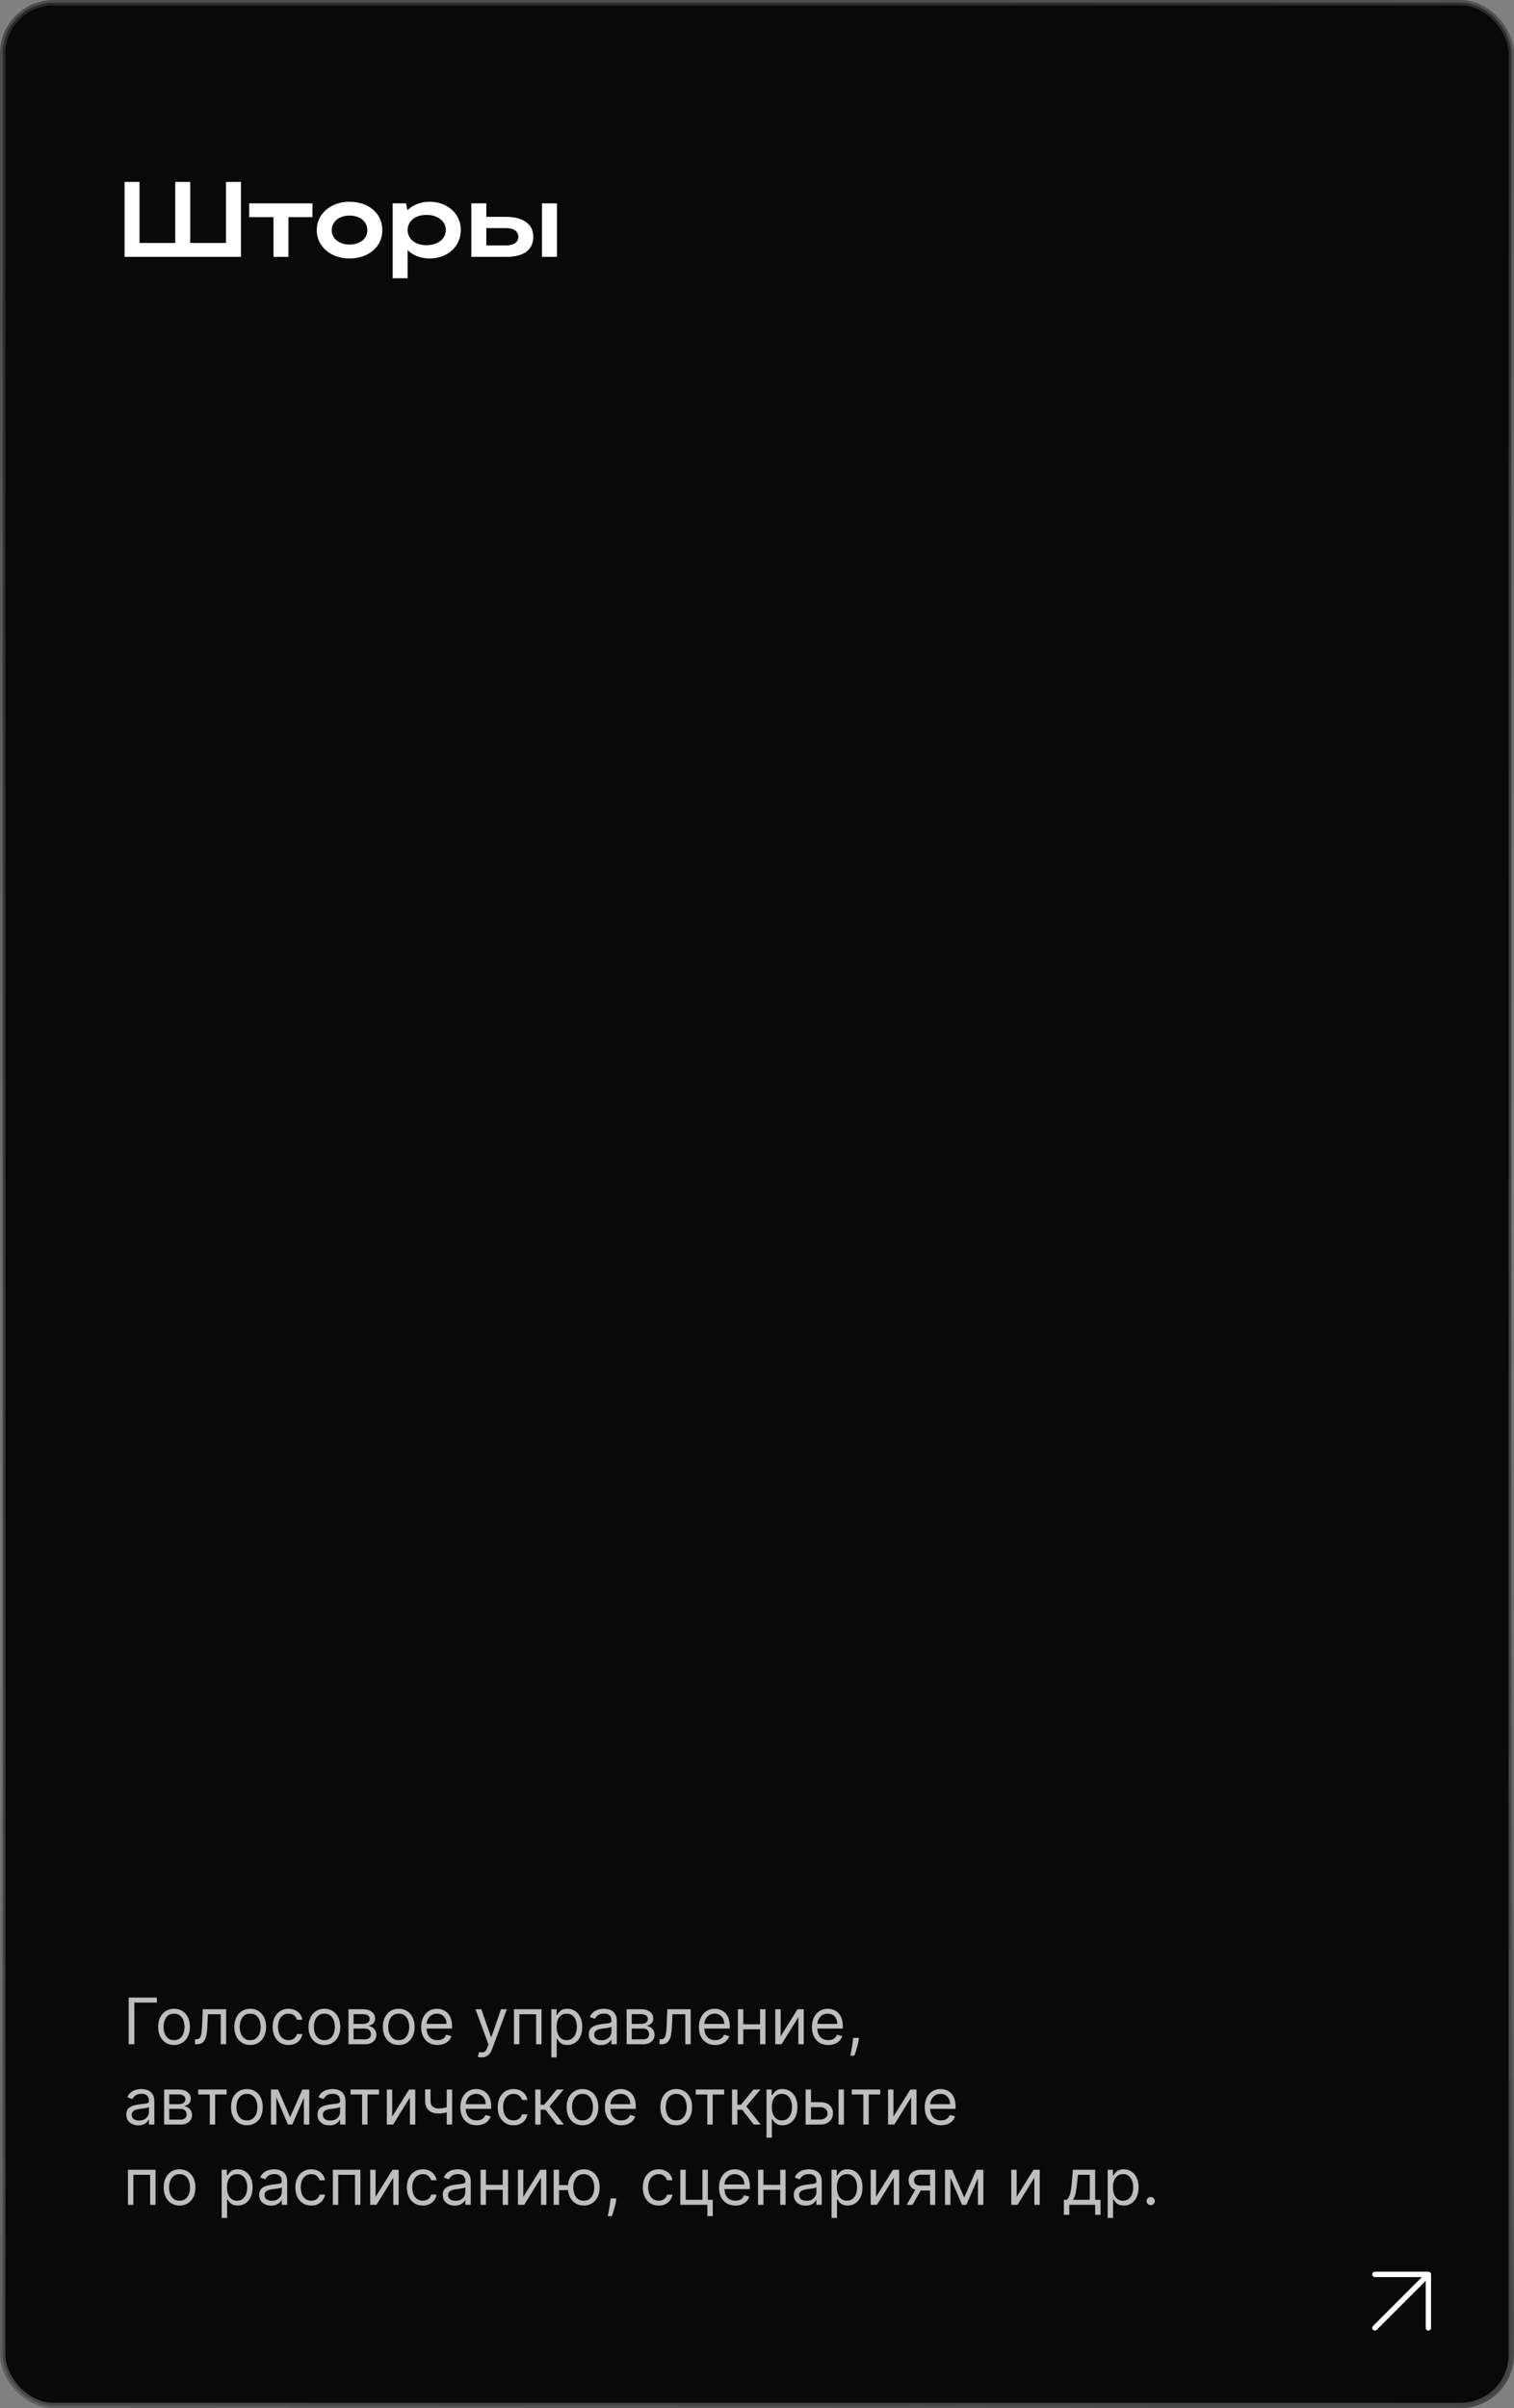 <?xml version="1.0" encoding="UTF-8"?> <svg xmlns="http://www.w3.org/2000/svg" width="283" height="450" viewBox="0 0 283 450" fill="none"><rect x="0" y="0" width="283" height="450" fill="#808080" stroke="none"/><rect x="0.5" y="0.5" width="282" height="449" rx="9.5" fill="#090909" stroke="url(#paint0_linear_90_950)"></rect><path d="M23.28 48V34H26.08V45.4H32.76V34H35.56V45.4H42.24V34H45.04V48H23.28ZM51.12 48V40.58H46.58V38H58.4V40.58H53.92V48H51.12ZM59.203 43.02C59.203 39.96 61.803 37.7 65.323 37.7C68.883 37.7 71.463 39.84 71.463 43.02C71.463 46.14 68.883 48.3 65.323 48.3C61.823 48.3 59.203 46.04 59.203 43.02ZM62.003 43.02C62.003 44.58 63.423 45.7 65.323 45.7C67.323 45.7 68.663 44.58 68.663 43.02C68.663 41.42 67.323 40.28 65.323 40.28C63.403 40.28 62.003 41.42 62.003 43.02ZM73.397 38H75.897L76.157 39.28C77.177 38.28 78.637 37.7 80.317 37.7C83.637 37.7 86.137 39.96 86.137 42.98C86.137 46.04 83.657 48.3 80.317 48.3C78.657 48.3 77.217 47.74 76.197 46.74V52H73.397V38ZM83.337 42.98C83.337 41.34 81.817 40.16 79.717 40.16C77.617 40.16 76.197 41.32 76.197 42.98C76.197 44.66 77.617 45.82 79.717 45.82C81.857 45.82 83.337 44.62 83.337 42.98ZM88.104 38H90.904V40.52H94.604C97.784 40.52 99.684 41.9 99.684 44.24C99.684 46.7 97.924 48 94.604 48H88.104V38ZM101.304 38H104.104V48H101.304V38ZM96.884 44.24C96.884 43.26 96.024 42.62 94.604 42.62H90.904V45.86H94.604C96.044 45.86 96.884 45.26 96.884 44.24Z" fill="white"></path><path d="M257 435L267 425M267 425V435M267 425H257" stroke="white" stroke-linecap="round" stroke-linejoin="round"></path><path d="M29.324 373.273V374.21H25.114V382H24.057V373.273H29.324ZM32.533 382.136C31.942 382.136 31.423 381.996 30.977 381.714C30.534 381.433 30.188 381.04 29.938 380.534C29.69 380.028 29.567 379.437 29.567 378.761C29.567 378.08 29.69 377.484 29.938 376.976C30.188 376.467 30.534 376.072 30.977 375.791C31.423 375.51 31.942 375.369 32.533 375.369C33.124 375.369 33.641 375.51 34.084 375.791C34.53 376.072 34.876 376.467 35.124 376.976C35.374 377.484 35.499 378.08 35.499 378.761C35.499 379.437 35.374 380.028 35.124 380.534C34.876 381.04 34.53 381.433 34.084 381.714C33.641 381.996 33.124 382.136 32.533 382.136ZM32.533 381.233C32.981 381.233 33.351 381.118 33.641 380.888C33.93 380.658 34.145 380.355 34.284 379.98C34.423 379.605 34.493 379.199 34.493 378.761C34.493 378.324 34.423 377.916 34.284 377.538C34.145 377.161 33.93 376.855 33.641 376.622C33.351 376.389 32.981 376.273 32.533 376.273C32.084 376.273 31.715 376.389 31.425 376.622C31.135 376.855 30.921 377.161 30.781 377.538C30.642 377.916 30.572 378.324 30.572 378.761C30.572 379.199 30.642 379.605 30.781 379.98C30.921 380.355 31.135 380.658 31.425 380.888C31.715 381.118 32.084 381.233 32.533 381.233ZM36.454 382V381.062H36.693C36.889 381.062 37.052 381.024 37.183 380.947C37.314 380.868 37.419 380.73 37.498 380.534C37.581 380.335 37.643 380.06 37.686 379.707C37.731 379.352 37.764 378.901 37.784 378.352L37.903 375.455H42.267V382H41.261V376.392H38.858L38.755 378.727C38.733 379.264 38.684 379.737 38.61 380.146C38.539 380.553 38.43 380.893 38.282 381.169C38.137 381.445 37.944 381.652 37.703 381.791C37.461 381.93 37.159 382 36.795 382H36.454ZM46.771 382.136C46.18 382.136 45.662 381.996 45.216 381.714C44.772 381.433 44.426 381.04 44.176 380.534C43.929 380.028 43.805 379.437 43.805 378.761C43.805 378.08 43.929 377.484 44.176 376.976C44.426 376.467 44.772 376.072 45.216 375.791C45.662 375.51 46.18 375.369 46.771 375.369C47.362 375.369 47.879 375.51 48.322 375.791C48.768 376.072 49.115 376.467 49.362 376.976C49.612 377.484 49.737 378.08 49.737 378.761C49.737 379.437 49.612 380.028 49.362 380.534C49.115 381.04 48.768 381.433 48.322 381.714C47.879 381.996 47.362 382.136 46.771 382.136ZM46.771 381.233C47.22 381.233 47.589 381.118 47.879 380.888C48.169 380.658 48.383 380.355 48.522 379.98C48.662 379.605 48.731 379.199 48.731 378.761C48.731 378.324 48.662 377.916 48.522 377.538C48.383 377.161 48.169 376.855 47.879 376.622C47.589 376.389 47.22 376.273 46.771 376.273C46.322 376.273 45.953 376.389 45.663 376.622C45.373 376.855 45.159 377.161 45.02 377.538C44.88 377.916 44.811 378.324 44.811 378.761C44.811 379.199 44.88 379.605 45.02 379.98C45.159 380.355 45.373 380.658 45.663 380.888C45.953 381.118 46.322 381.233 46.771 381.233ZM53.931 382.136C53.318 382.136 52.789 381.991 52.346 381.702C51.903 381.412 51.562 381.013 51.323 380.504C51.084 379.996 50.965 379.415 50.965 378.761C50.965 378.097 51.087 377.51 51.332 377.001C51.579 376.49 51.923 376.091 52.363 375.804C52.806 375.514 53.323 375.369 53.914 375.369C54.374 375.369 54.789 375.455 55.158 375.625C55.528 375.795 55.83 376.034 56.066 376.341C56.302 376.648 56.448 377.006 56.505 377.415H55.499C55.423 377.116 55.252 376.852 54.988 376.622C54.727 376.389 54.374 376.273 53.931 376.273C53.539 376.273 53.195 376.375 52.9 376.58C52.607 376.781 52.379 377.067 52.214 377.436C52.052 377.803 51.971 378.233 51.971 378.727C51.971 379.233 52.05 379.673 52.209 380.048C52.371 380.423 52.599 380.714 52.891 380.922C53.187 381.129 53.533 381.233 53.931 381.233C54.193 381.233 54.43 381.188 54.643 381.097C54.856 381.006 55.036 380.875 55.184 380.705C55.332 380.534 55.437 380.33 55.499 380.091H56.505C56.448 380.477 56.307 380.825 56.083 381.135C55.861 381.442 55.568 381.686 55.201 381.868C54.837 382.047 54.414 382.136 53.931 382.136ZM60.634 382.136C60.043 382.136 59.525 381.996 59.079 381.714C58.636 381.433 58.289 381.04 58.039 380.534C57.792 380.028 57.668 379.437 57.668 378.761C57.668 378.08 57.792 377.484 58.039 376.976C58.289 376.467 58.636 376.072 59.079 375.791C59.525 375.51 60.043 375.369 60.634 375.369C61.225 375.369 61.742 375.51 62.185 375.791C62.631 376.072 62.978 376.467 63.225 376.976C63.475 377.484 63.6 378.08 63.6 378.761C63.6 379.437 63.475 380.028 63.225 380.534C62.978 381.04 62.631 381.433 62.185 381.714C61.742 381.996 61.225 382.136 60.634 382.136ZM60.634 381.233C61.083 381.233 61.452 381.118 61.742 380.888C62.032 380.658 62.246 380.355 62.386 379.98C62.525 379.605 62.594 379.199 62.594 378.761C62.594 378.324 62.525 377.916 62.386 377.538C62.246 377.161 62.032 376.855 61.742 376.622C61.452 376.389 61.083 376.273 60.634 376.273C60.185 376.273 59.816 376.389 59.526 376.622C59.236 376.855 59.022 377.161 58.883 377.538C58.744 377.916 58.674 378.324 58.674 378.761C58.674 379.199 58.744 379.605 58.883 379.98C59.022 380.355 59.236 380.658 59.526 380.888C59.816 381.118 60.185 381.233 60.634 381.233ZM65.135 382V375.455H67.811C68.516 375.455 69.076 375.614 69.49 375.932C69.905 376.25 70.113 376.67 70.113 377.193C70.113 377.591 69.995 377.899 69.759 378.118C69.523 378.334 69.221 378.48 68.851 378.557C69.093 378.591 69.327 378.676 69.554 378.812C69.784 378.949 69.975 379.136 70.125 379.375C70.276 379.611 70.351 379.901 70.351 380.244C70.351 380.58 70.266 380.879 70.096 381.143C69.925 381.408 69.681 381.616 69.363 381.77C69.044 381.923 68.664 382 68.221 382H65.135ZM66.09 381.08H68.221C68.567 381.08 68.838 380.997 69.034 380.832C69.231 380.668 69.329 380.443 69.329 380.159C69.329 379.821 69.231 379.555 69.034 379.362C68.838 379.166 68.567 379.068 68.221 379.068H66.09V381.08ZM66.09 378.199H67.811C68.081 378.199 68.313 378.162 68.506 378.088C68.699 378.011 68.847 377.903 68.949 377.764C69.054 377.622 69.107 377.455 69.107 377.261C69.107 376.986 68.992 376.77 68.762 376.614C68.532 376.455 68.215 376.375 67.811 376.375H66.09V378.199ZM74.533 382.136C73.942 382.136 73.423 381.996 72.977 381.714C72.534 381.433 72.188 381.04 71.938 380.534C71.69 380.028 71.567 379.437 71.567 378.761C71.567 378.08 71.69 377.484 71.938 376.976C72.188 376.467 72.534 376.072 72.977 375.791C73.423 375.51 73.942 375.369 74.533 375.369C75.124 375.369 75.641 375.51 76.084 375.791C76.53 376.072 76.876 376.467 77.124 376.976C77.374 377.484 77.499 378.08 77.499 378.761C77.499 379.437 77.374 380.028 77.124 380.534C76.876 381.04 76.53 381.433 76.084 381.714C75.641 381.996 75.124 382.136 74.533 382.136ZM74.533 381.233C74.981 381.233 75.351 381.118 75.641 380.888C75.93 380.658 76.145 380.355 76.284 379.98C76.423 379.605 76.493 379.199 76.493 378.761C76.493 378.324 76.423 377.916 76.284 377.538C76.145 377.161 75.93 376.855 75.641 376.622C75.351 376.389 74.981 376.273 74.533 376.273C74.084 376.273 73.715 376.389 73.425 376.622C73.135 376.855 72.921 377.161 72.781 377.538C72.642 377.916 72.572 378.324 72.572 378.761C72.572 379.199 72.642 379.605 72.781 379.98C72.921 380.355 73.135 380.658 73.425 380.888C73.715 381.118 74.084 381.233 74.533 381.233ZM81.778 382.136C81.147 382.136 80.603 381.997 80.146 381.719C79.691 381.438 79.341 381.045 79.093 380.543C78.849 380.037 78.727 379.449 78.727 378.778C78.727 378.108 78.849 377.517 79.093 377.006C79.341 376.491 79.684 376.091 80.125 375.804C80.568 375.514 81.085 375.369 81.676 375.369C82.017 375.369 82.353 375.426 82.686 375.54C83.018 375.653 83.321 375.838 83.593 376.094C83.866 376.347 84.084 376.682 84.245 377.099C84.407 377.517 84.488 378.031 84.488 378.642V379.068H79.443V378.199H83.466C83.466 377.83 83.392 377.5 83.244 377.21C83.099 376.92 82.892 376.692 82.622 376.524C82.355 376.357 82.039 376.273 81.676 376.273C81.275 376.273 80.929 376.372 80.636 376.571C80.346 376.767 80.123 377.023 79.967 377.338C79.811 377.653 79.733 377.991 79.733 378.352V378.932C79.733 379.426 79.818 379.845 79.988 380.189C80.162 380.53 80.402 380.79 80.709 380.969C81.015 381.145 81.372 381.233 81.778 381.233C82.042 381.233 82.281 381.196 82.494 381.122C82.71 381.045 82.896 380.932 83.052 380.781C83.209 380.628 83.329 380.437 83.414 380.21L84.386 380.483C84.284 380.812 84.112 381.102 83.87 381.352C83.629 381.599 83.331 381.793 82.975 381.932C82.62 382.068 82.221 382.136 81.778 382.136ZM90.041 384.455C89.87 384.455 89.718 384.44 89.585 384.412C89.451 384.386 89.359 384.361 89.308 384.335L89.564 383.449C89.808 383.511 90.024 383.534 90.211 383.517C90.399 383.5 90.565 383.416 90.71 383.266C90.858 383.118 90.993 382.878 91.115 382.545L91.302 382.034L88.882 375.455H89.973L91.779 380.67H91.848L93.654 375.455H94.745L91.967 382.955C91.842 383.293 91.687 383.572 91.502 383.794C91.318 384.018 91.103 384.185 90.859 384.293C90.618 384.401 90.345 384.455 90.041 384.455ZM96.073 382V375.455H101.221V382H100.215V376.392H97.079V382H96.073ZM103.057 384.455V375.455H104.029V376.494H104.148C104.222 376.381 104.324 376.236 104.455 376.06C104.588 375.881 104.779 375.722 105.026 375.582C105.276 375.44 105.614 375.369 106.04 375.369C106.591 375.369 107.077 375.507 107.498 375.783C107.918 376.058 108.246 376.449 108.482 376.955C108.718 377.46 108.836 378.057 108.836 378.744C108.836 379.438 108.718 380.038 108.482 380.547C108.246 381.053 107.919 381.445 107.502 381.723C107.084 381.999 106.603 382.136 106.057 382.136C105.637 382.136 105.3 382.067 105.047 381.928C104.794 381.786 104.6 381.625 104.463 381.446C104.327 381.264 104.222 381.114 104.148 380.994H104.063V384.455H103.057ZM104.046 378.727C104.046 379.222 104.118 379.658 104.263 380.036C104.408 380.411 104.62 380.705 104.898 380.918C105.176 381.128 105.517 381.233 105.921 381.233C106.341 381.233 106.692 381.122 106.973 380.901C107.257 380.676 107.471 380.375 107.613 379.997C107.757 379.616 107.83 379.193 107.83 378.727C107.83 378.267 107.759 377.852 107.617 377.483C107.478 377.111 107.266 376.817 106.982 376.601C106.701 376.382 106.347 376.273 105.921 376.273C105.512 376.273 105.168 376.376 104.89 376.584C104.611 376.788 104.401 377.075 104.259 377.445C104.117 377.811 104.046 378.239 104.046 378.727ZM112.296 382.153C111.881 382.153 111.505 382.075 111.167 381.919C110.828 381.76 110.56 381.531 110.361 381.233C110.162 380.932 110.063 380.568 110.063 380.142C110.063 379.767 110.137 379.463 110.284 379.23C110.432 378.994 110.63 378.81 110.877 378.676C111.124 378.543 111.397 378.443 111.695 378.378C111.996 378.31 112.299 378.256 112.603 378.216C113 378.165 113.323 378.126 113.57 378.101C113.82 378.072 114.002 378.026 114.115 377.96C114.232 377.895 114.29 377.781 114.29 377.619V377.585C114.29 377.165 114.175 376.838 113.945 376.605C113.718 376.372 113.373 376.256 112.909 376.256C112.429 376.256 112.053 376.361 111.78 376.571C111.507 376.781 111.316 377.006 111.205 377.244L110.25 376.903C110.421 376.506 110.648 376.196 110.932 375.974C111.219 375.75 111.532 375.594 111.87 375.506C112.211 375.415 112.546 375.369 112.875 375.369C113.086 375.369 113.327 375.395 113.6 375.446C113.875 375.494 114.141 375.595 114.397 375.749C114.655 375.902 114.87 376.134 115.04 376.443C115.211 376.753 115.296 377.168 115.296 377.688V382H114.29V381.114H114.239C114.171 381.256 114.057 381.408 113.898 381.57C113.739 381.732 113.527 381.869 113.263 381.983C112.999 382.097 112.676 382.153 112.296 382.153ZM112.449 381.25C112.847 381.25 113.182 381.172 113.455 381.016C113.73 380.859 113.938 380.658 114.077 380.411C114.219 380.163 114.29 379.903 114.29 379.631V378.71C114.248 378.761 114.154 378.808 114.009 378.851C113.867 378.891 113.702 378.926 113.515 378.957C113.33 378.986 113.15 379.011 112.973 379.034C112.8 379.054 112.659 379.071 112.551 379.085C112.29 379.119 112.046 379.175 111.819 379.251C111.594 379.325 111.412 379.437 111.273 379.588C111.137 379.736 111.069 379.937 111.069 380.193C111.069 380.543 111.198 380.807 111.456 380.986C111.718 381.162 112.049 381.25 112.449 381.25ZM117.131 382V375.455H119.808C120.512 375.455 121.072 375.614 121.487 375.932C121.901 376.25 122.109 376.67 122.109 377.193C122.109 377.591 121.991 377.899 121.755 378.118C121.519 378.334 121.217 378.48 120.847 378.557C121.089 378.591 121.323 378.676 121.55 378.812C121.781 378.949 121.971 379.136 122.121 379.375C122.272 379.611 122.347 379.901 122.347 380.244C122.347 380.58 122.262 380.879 122.092 381.143C121.921 381.408 121.677 381.616 121.359 381.77C121.04 381.923 120.66 382 120.217 382H117.131ZM118.086 381.08H120.217C120.563 381.08 120.835 380.997 121.031 380.832C121.227 380.668 121.325 380.443 121.325 380.159C121.325 379.821 121.227 379.555 121.031 379.362C120.835 379.166 120.563 379.068 120.217 379.068H118.086V381.08ZM118.086 378.199H119.808C120.077 378.199 120.309 378.162 120.502 378.088C120.695 378.011 120.843 377.903 120.945 377.764C121.05 377.622 121.103 377.455 121.103 377.261C121.103 376.986 120.988 376.77 120.758 376.614C120.528 376.455 120.211 376.375 119.808 376.375H118.086V378.199ZM123.29 382V381.062H123.529C123.725 381.062 123.888 381.024 124.019 380.947C124.15 380.868 124.255 380.73 124.334 380.534C124.417 380.335 124.479 380.06 124.522 379.707C124.567 379.352 124.6 378.901 124.62 378.352L124.739 375.455H129.103V382H128.097V376.392H125.694L125.591 378.727C125.569 379.264 125.52 379.737 125.446 380.146C125.375 380.553 125.266 380.893 125.118 381.169C124.973 381.445 124.78 381.652 124.539 381.791C124.297 381.93 123.995 382 123.631 382H123.29ZM133.692 382.136C133.061 382.136 132.517 381.997 132.06 381.719C131.605 381.438 131.255 381.045 131.007 380.543C130.763 380.037 130.641 379.449 130.641 378.778C130.641 378.108 130.763 377.517 131.007 377.006C131.255 376.491 131.598 376.091 132.039 375.804C132.482 375.514 132.999 375.369 133.59 375.369C133.931 375.369 134.267 375.426 134.6 375.54C134.932 375.653 135.235 375.838 135.507 376.094C135.78 376.347 135.998 376.682 136.159 377.099C136.321 377.517 136.402 378.031 136.402 378.642V379.068H131.357V378.199H135.38C135.38 377.83 135.306 377.5 135.158 377.21C135.013 376.92 134.806 376.692 134.536 376.524C134.269 376.357 133.953 376.273 133.59 376.273C133.189 376.273 132.843 376.372 132.55 376.571C132.26 376.767 132.037 377.023 131.881 377.338C131.725 377.653 131.647 377.991 131.647 378.352V378.932C131.647 379.426 131.732 379.845 131.902 380.189C132.076 380.53 132.316 380.79 132.623 380.969C132.929 381.145 133.286 381.233 133.692 381.233C133.956 381.233 134.195 381.196 134.408 381.122C134.624 381.045 134.81 380.932 134.966 380.781C135.123 380.628 135.243 380.437 135.328 380.21L136.3 380.483C136.198 380.812 136.026 381.102 135.784 381.352C135.543 381.599 135.245 381.793 134.89 381.932C134.534 382.068 134.135 382.136 133.692 382.136ZM142.313 378.267V379.205H138.699V378.267H142.313ZM138.938 375.455V382H137.932V375.455H138.938ZM143.08 375.455V382H142.074V375.455H143.08ZM145.922 380.517L149.076 375.455H150.235V382H149.229V376.938L146.093 382H144.917V375.455H145.922V380.517ZM154.821 382.136C154.19 382.136 153.646 381.997 153.189 381.719C152.734 381.438 152.384 381.045 152.136 380.543C151.892 380.037 151.77 379.449 151.77 378.778C151.77 378.108 151.892 377.517 152.136 377.006C152.384 376.491 152.727 376.091 153.168 375.804C153.611 375.514 154.128 375.369 154.719 375.369C155.06 375.369 155.396 375.426 155.729 375.54C156.061 375.653 156.364 375.838 156.636 376.094C156.909 376.347 157.126 376.682 157.288 377.099C157.45 377.517 157.531 378.031 157.531 378.642V379.068H152.486V378.199H156.509C156.509 377.83 156.435 377.5 156.287 377.21C156.142 376.92 155.935 376.692 155.665 376.524C155.398 376.357 155.082 376.273 154.719 376.273C154.318 376.273 153.972 376.372 153.679 376.571C153.389 376.767 153.166 377.023 153.01 377.338C152.854 377.653 152.776 377.991 152.776 378.352V378.932C152.776 379.426 152.861 379.845 153.031 380.189C153.205 380.53 153.445 380.79 153.751 380.969C154.058 381.145 154.415 381.233 154.821 381.233C155.085 381.233 155.324 381.196 155.537 381.122C155.753 381.045 155.939 380.932 156.095 380.781C156.251 380.628 156.372 380.437 156.457 380.21L157.429 380.483C157.327 380.812 157.155 381.102 156.913 381.352C156.672 381.599 156.374 381.793 156.018 381.932C155.663 382.068 155.264 382.136 154.821 382.136ZM160.561 380.807L160.493 381.267C160.445 381.591 160.371 381.938 160.271 382.307C160.175 382.676 160.074 383.024 159.969 383.351C159.864 383.678 159.777 383.938 159.709 384.131H158.942C158.979 383.949 159.027 383.709 159.087 383.411C159.146 383.112 159.206 382.778 159.266 382.409C159.328 382.043 159.379 381.668 159.419 381.284L159.47 380.807H160.561ZM25.847 397.153C25.432 397.153 25.055 397.075 24.717 396.919C24.379 396.76 24.111 396.531 23.912 396.233C23.713 395.932 23.614 395.568 23.614 395.142C23.614 394.767 23.688 394.463 23.835 394.23C23.983 393.994 24.18 393.81 24.428 393.676C24.675 393.543 24.947 393.443 25.246 393.378C25.547 393.31 25.849 393.256 26.153 393.216C26.551 393.165 26.874 393.126 27.121 393.101C27.371 393.072 27.553 393.026 27.666 392.96C27.783 392.895 27.841 392.781 27.841 392.619V392.585C27.841 392.165 27.726 391.838 27.496 391.605C27.268 391.372 26.923 391.256 26.46 391.256C25.98 391.256 25.604 391.361 25.331 391.571C25.058 391.781 24.866 392.006 24.756 392.244L23.801 391.903C23.972 391.506 24.199 391.196 24.483 390.974C24.77 390.75 25.082 390.594 25.421 390.506C25.761 390.415 26.097 390.369 26.426 390.369C26.636 390.369 26.878 390.395 27.151 390.446C27.426 390.494 27.692 390.595 27.947 390.749C28.206 390.902 28.421 391.134 28.591 391.443C28.761 391.753 28.847 392.168 28.847 392.688V397H27.841V396.114H27.79C27.722 396.256 27.608 396.408 27.449 396.57C27.29 396.732 27.078 396.869 26.814 396.983C26.55 397.097 26.227 397.153 25.847 397.153ZM26 396.25C26.398 396.25 26.733 396.172 27.006 396.016C27.281 395.859 27.489 395.658 27.628 395.411C27.77 395.163 27.841 394.903 27.841 394.631V393.71C27.798 393.761 27.704 393.808 27.56 393.851C27.418 393.891 27.253 393.926 27.065 393.957C26.881 393.986 26.7 394.011 26.524 394.034C26.351 394.054 26.21 394.071 26.102 394.085C25.841 394.119 25.597 394.175 25.369 394.251C25.145 394.325 24.963 394.437 24.824 394.588C24.688 394.736 24.619 394.937 24.619 395.193C24.619 395.543 24.749 395.807 25.007 395.986C25.268 396.162 25.599 396.25 26 396.25ZM30.682 397V390.455H33.358C34.063 390.455 34.623 390.614 35.037 390.932C35.452 391.25 35.659 391.67 35.659 392.193C35.659 392.591 35.541 392.899 35.306 393.118C35.07 393.334 34.767 393.48 34.398 393.557C34.64 393.591 34.874 393.676 35.101 393.812C35.331 393.949 35.522 394.136 35.672 394.375C35.823 394.611 35.898 394.901 35.898 395.244C35.898 395.58 35.813 395.879 35.642 396.143C35.472 396.408 35.228 396.616 34.909 396.77C34.591 396.923 34.211 397 33.767 397H30.682ZM31.637 396.08H33.767C34.114 396.08 34.385 395.997 34.581 395.832C34.777 395.668 34.875 395.443 34.875 395.159C34.875 394.821 34.777 394.555 34.581 394.362C34.385 394.166 34.114 394.068 33.767 394.068H31.637V396.08ZM31.637 393.199H33.358C33.628 393.199 33.86 393.162 34.053 393.088C34.246 393.011 34.394 392.903 34.496 392.764C34.601 392.622 34.654 392.455 34.654 392.261C34.654 391.986 34.539 391.77 34.309 391.614C34.078 391.455 33.762 391.375 33.358 391.375H31.637V393.199ZM37.045 391.392V390.455H42.364V391.392H40.216V397H39.21V391.392H37.045ZM46.15 397.136C45.559 397.136 45.041 396.996 44.594 396.714C44.151 396.433 43.805 396.04 43.555 395.534C43.307 395.028 43.184 394.437 43.184 393.761C43.184 393.08 43.307 392.484 43.555 391.976C43.805 391.467 44.151 391.072 44.594 390.791C45.041 390.51 45.559 390.369 46.15 390.369C46.741 390.369 47.258 390.51 47.701 390.791C48.147 391.072 48.494 391.467 48.741 391.976C48.991 392.484 49.116 393.08 49.116 393.761C49.116 394.437 48.991 395.028 48.741 395.534C48.494 396.04 48.147 396.433 47.701 396.714C47.258 396.996 46.741 397.136 46.15 397.136ZM46.15 396.233C46.599 396.233 46.968 396.118 47.258 395.888C47.548 395.658 47.762 395.355 47.901 394.98C48.041 394.605 48.11 394.199 48.11 393.761C48.11 393.324 48.041 392.916 47.901 392.538C47.762 392.161 47.548 391.855 47.258 391.622C46.968 391.389 46.599 391.273 46.15 391.273C45.701 391.273 45.332 391.389 45.042 391.622C44.752 391.855 44.538 392.161 44.398 392.538C44.259 392.916 44.19 393.324 44.19 393.761C44.19 394.199 44.259 394.605 44.398 394.98C44.538 395.355 44.752 395.658 45.042 395.888C45.332 396.118 45.701 396.233 46.15 396.233ZM54.23 395.636L56.515 390.455H57.469L54.64 397H53.821L51.043 390.455H51.98L54.23 395.636ZM51.657 390.455V397H50.651V390.455H51.657ZM56.804 397V390.455H57.81V397H56.804ZM61.577 397.153C61.162 397.153 60.786 397.075 60.448 396.919C60.11 396.76 59.841 396.531 59.642 396.233C59.444 395.932 59.344 395.568 59.344 395.142C59.344 394.767 59.418 394.463 59.566 394.23C59.713 393.994 59.911 393.81 60.158 393.676C60.405 393.543 60.678 393.443 60.976 393.378C61.277 393.31 61.58 393.256 61.884 393.216C62.282 393.165 62.604 393.126 62.851 393.101C63.101 393.072 63.283 393.026 63.397 392.96C63.513 392.895 63.571 392.781 63.571 392.619V392.585C63.571 392.165 63.456 391.838 63.226 391.605C62.999 391.372 62.654 391.256 62.191 391.256C61.711 391.256 61.334 391.361 61.061 391.571C60.789 391.781 60.597 392.006 60.486 392.244L59.532 391.903C59.702 391.506 59.929 391.196 60.213 390.974C60.5 390.75 60.813 390.594 61.151 390.506C61.492 390.415 61.827 390.369 62.157 390.369C62.367 390.369 62.608 390.395 62.881 390.446C63.157 390.494 63.422 390.595 63.678 390.749C63.936 390.902 64.151 391.134 64.321 391.443C64.492 391.753 64.577 392.168 64.577 392.688V397H63.571V396.114H63.52C63.452 396.256 63.338 396.408 63.179 396.57C63.02 396.732 62.809 396.869 62.544 396.983C62.28 397.097 61.958 397.153 61.577 397.153ZM61.73 396.25C62.128 396.25 62.463 396.172 62.736 396.016C63.012 395.859 63.219 395.658 63.358 395.411C63.5 395.163 63.571 394.903 63.571 394.631V393.71C63.529 393.761 63.435 393.808 63.29 393.851C63.148 393.891 62.983 393.926 62.796 393.957C62.611 393.986 62.431 394.011 62.255 394.034C62.081 394.054 61.941 394.071 61.833 394.085C61.571 394.119 61.327 394.175 61.1 394.251C60.875 394.325 60.694 394.437 60.554 394.588C60.418 394.736 60.35 394.937 60.35 395.193C60.35 395.543 60.479 395.807 60.738 395.986C60.999 396.162 61.33 396.25 61.73 396.25ZM65.522 391.392V390.455H70.84V391.392H68.692V397H67.687V391.392H65.522ZM73.313 395.517L76.466 390.455H77.625V397H76.62V391.938L73.483 397H72.307V390.455H73.313V395.517ZM84.513 390.455V397H83.507V390.455H84.513ZM84.121 393.574V394.511C83.894 394.597 83.668 394.672 83.443 394.737C83.219 394.8 82.983 394.849 82.736 394.886C82.489 394.92 82.217 394.938 81.922 394.938C81.18 394.938 80.585 394.737 80.136 394.337C79.69 393.936 79.467 393.335 79.467 392.534V390.438H80.473V392.534C80.473 392.869 80.537 393.145 80.665 393.361C80.793 393.577 80.966 393.737 81.185 393.842C81.403 393.947 81.649 394 81.922 394C82.348 394 82.733 393.962 83.077 393.885C83.423 393.805 83.771 393.702 84.121 393.574ZM89.102 397.136C88.472 397.136 87.928 396.997 87.47 396.719C87.016 396.438 86.665 396.045 86.418 395.543C86.173 395.037 86.051 394.449 86.051 393.778C86.051 393.108 86.173 392.517 86.418 392.006C86.665 391.491 87.008 391.091 87.449 390.804C87.892 390.514 88.409 390.369 89 390.369C89.341 390.369 89.678 390.426 90.01 390.54C90.342 390.653 90.645 390.838 90.918 391.094C91.19 391.347 91.408 391.682 91.57 392.099C91.731 392.517 91.812 393.031 91.812 393.642V394.068H86.767V393.199H90.79C90.79 392.83 90.716 392.5 90.568 392.21C90.423 391.92 90.216 391.692 89.946 391.524C89.679 391.357 89.364 391.273 89 391.273C88.599 391.273 88.253 391.372 87.96 391.571C87.671 391.767 87.447 392.023 87.291 392.338C87.135 392.653 87.057 392.991 87.057 393.352V393.932C87.057 394.426 87.142 394.845 87.312 395.189C87.486 395.53 87.726 395.79 88.033 395.969C88.34 396.145 88.696 396.233 89.102 396.233C89.367 396.233 89.605 396.196 89.818 396.122C90.034 396.045 90.22 395.932 90.376 395.781C90.533 395.628 90.653 395.437 90.739 395.21L91.71 395.483C91.608 395.812 91.436 396.102 91.195 396.352C90.953 396.599 90.655 396.793 90.3 396.932C89.945 397.068 89.546 397.136 89.102 397.136ZM96.001 397.136C95.388 397.136 94.859 396.991 94.416 396.702C93.973 396.412 93.632 396.013 93.394 395.504C93.155 394.996 93.035 394.415 93.035 393.761C93.035 393.097 93.158 392.51 93.402 392.001C93.649 391.49 93.993 391.091 94.433 390.804C94.876 390.514 95.394 390.369 95.984 390.369C96.445 390.369 96.859 390.455 97.229 390.625C97.598 390.795 97.901 391.034 98.136 391.341C98.372 391.648 98.519 392.006 98.575 392.415H97.57C97.493 392.116 97.322 391.852 97.058 391.622C96.797 391.389 96.445 391.273 96.001 391.273C95.609 391.273 95.266 391.375 94.97 391.58C94.678 391.781 94.449 392.067 94.284 392.436C94.122 392.803 94.041 393.233 94.041 393.727C94.041 394.233 94.121 394.673 94.28 395.048C94.442 395.423 94.669 395.714 94.962 395.922C95.257 396.129 95.604 396.233 96.001 396.233C96.263 396.233 96.5 396.188 96.713 396.097C96.926 396.006 97.106 395.875 97.254 395.705C97.402 395.534 97.507 395.33 97.57 395.091H98.575C98.519 395.477 98.378 395.825 98.153 396.135C97.932 396.442 97.638 396.686 97.271 396.868C96.908 397.047 96.484 397.136 96.001 397.136ZM100.045 397V390.455H101.051V393.301H101.716L104.068 390.455H105.364L102.722 393.608L105.398 397H104.102L101.955 394.239H101.051V397H100.045ZM108.88 397.136C108.289 397.136 107.771 396.996 107.325 396.714C106.882 396.433 106.535 396.04 106.285 395.534C106.038 395.028 105.914 394.437 105.914 393.761C105.914 393.08 106.038 392.484 106.285 391.976C106.535 391.467 106.882 391.072 107.325 390.791C107.771 390.51 108.289 390.369 108.88 390.369C109.471 390.369 109.988 390.51 110.431 390.791C110.877 391.072 111.224 391.467 111.471 391.976C111.721 392.484 111.846 393.08 111.846 393.761C111.846 394.437 111.721 395.028 111.471 395.534C111.224 396.04 110.877 396.433 110.431 396.714C109.988 396.996 109.471 397.136 108.88 397.136ZM108.88 396.233C109.329 396.233 109.699 396.118 109.988 395.888C110.278 395.658 110.493 395.355 110.632 394.98C110.771 394.605 110.841 394.199 110.841 393.761C110.841 393.324 110.771 392.916 110.632 392.538C110.493 392.161 110.278 391.855 109.988 391.622C109.699 391.389 109.329 391.273 108.88 391.273C108.431 391.273 108.062 391.389 107.772 391.622C107.483 391.855 107.268 392.161 107.129 392.538C106.99 392.916 106.92 393.324 106.92 393.761C106.92 394.199 106.99 394.605 107.129 394.98C107.268 395.355 107.483 395.658 107.772 395.888C108.062 396.118 108.431 396.233 108.88 396.233ZM116.126 397.136C115.495 397.136 114.951 396.997 114.494 396.719C114.039 396.438 113.688 396.045 113.441 395.543C113.197 395.037 113.075 394.449 113.075 393.778C113.075 393.108 113.197 392.517 113.441 392.006C113.688 391.491 114.032 391.091 114.472 390.804C114.915 390.514 115.433 390.369 116.023 390.369C116.364 390.369 116.701 390.426 117.033 390.54C117.366 390.653 117.668 390.838 117.941 391.094C118.214 391.347 118.431 391.682 118.593 392.099C118.755 392.517 118.836 393.031 118.836 393.642V394.068H113.79V393.199H117.813C117.813 392.83 117.739 392.5 117.592 392.21C117.447 391.92 117.239 391.692 116.969 391.524C116.702 391.357 116.387 391.273 116.023 391.273C115.623 391.273 115.276 391.372 114.984 391.571C114.694 391.767 114.471 392.023 114.315 392.338C114.158 392.653 114.08 392.991 114.08 393.352V393.932C114.08 394.426 114.165 394.845 114.336 395.189C114.509 395.53 114.749 395.79 115.056 395.969C115.363 396.145 115.719 396.233 116.126 396.233C116.39 396.233 116.629 396.196 116.842 396.122C117.058 396.045 117.244 395.932 117.4 395.781C117.556 395.628 117.677 395.437 117.762 395.21L118.734 395.483C118.631 395.812 118.46 396.102 118.218 396.352C117.977 396.599 117.678 396.793 117.323 396.932C116.968 397.068 116.569 397.136 116.126 397.136ZM126.4 397.136C125.809 397.136 125.29 396.996 124.844 396.714C124.401 396.433 124.055 396.04 123.805 395.534C123.558 395.028 123.434 394.437 123.434 393.761C123.434 393.08 123.558 392.484 123.805 391.976C124.055 391.467 124.401 391.072 124.844 390.791C125.29 390.51 125.809 390.369 126.4 390.369C126.991 390.369 127.508 390.51 127.951 390.791C128.397 391.072 128.744 391.467 128.991 391.976C129.241 392.484 129.366 393.08 129.366 393.761C129.366 394.437 129.241 395.028 128.991 395.534C128.744 396.04 128.397 396.433 127.951 396.714C127.508 396.996 126.991 397.136 126.4 397.136ZM126.4 396.233C126.849 396.233 127.218 396.118 127.508 395.888C127.798 395.658 128.012 395.355 128.151 394.98C128.29 394.605 128.36 394.199 128.36 393.761C128.36 393.324 128.29 392.916 128.151 392.538C128.012 392.161 127.798 391.855 127.508 391.622C127.218 391.389 126.849 391.273 126.4 391.273C125.951 391.273 125.582 391.389 125.292 391.622C125.002 391.855 124.788 392.161 124.648 392.538C124.509 392.916 124.44 393.324 124.44 393.761C124.44 394.199 124.509 394.605 124.648 394.98C124.788 395.355 125.002 395.658 125.292 395.888C125.582 396.118 125.951 396.233 126.4 396.233ZM130.045 391.392V390.455H135.364V391.392H133.216V397H132.21V391.392H130.045ZM136.831 397V390.455H137.836V393.301H138.501L140.853 390.455H142.149L139.507 393.608L142.183 397H140.887L138.74 394.239H137.836V397H136.831ZM143.276 399.455V390.455H144.248V391.494H144.367C144.441 391.381 144.543 391.236 144.674 391.06C144.807 390.881 144.998 390.722 145.245 390.582C145.495 390.44 145.833 390.369 146.259 390.369C146.81 390.369 147.296 390.507 147.716 390.783C148.137 391.058 148.465 391.449 148.701 391.955C148.936 392.46 149.054 393.057 149.054 393.744C149.054 394.438 148.936 395.038 148.701 395.547C148.465 396.053 148.138 396.445 147.721 396.723C147.303 396.999 146.821 397.136 146.276 397.136C145.855 397.136 145.519 397.067 145.266 396.928C145.013 396.786 144.819 396.625 144.682 396.446C144.546 396.264 144.441 396.114 144.367 395.994H144.282V399.455H143.276ZM144.265 393.727C144.265 394.222 144.337 394.658 144.482 395.036C144.627 395.411 144.838 395.705 145.117 395.918C145.395 396.128 145.736 396.233 146.14 396.233C146.56 396.233 146.911 396.122 147.192 395.901C147.476 395.676 147.689 395.375 147.831 394.997C147.976 394.616 148.049 394.193 148.049 393.727C148.049 393.267 147.978 392.852 147.836 392.483C147.696 392.111 147.485 391.817 147.201 391.601C146.919 391.382 146.566 391.273 146.14 391.273C145.73 391.273 145.387 391.376 145.108 391.584C144.83 391.788 144.62 392.075 144.478 392.445C144.336 392.811 144.265 393.239 144.265 393.727ZM151.458 392.824H153.333C154.1 392.824 154.686 393.018 155.093 393.408C155.499 393.797 155.702 394.29 155.702 394.886C155.702 395.278 155.611 395.635 155.429 395.956C155.248 396.274 154.98 396.528 154.628 396.719C154.276 396.906 153.844 397 153.333 397H150.588V390.455H151.594V396.062H153.333C153.73 396.062 154.057 395.957 154.313 395.747C154.569 395.537 154.696 395.267 154.696 394.938C154.696 394.591 154.569 394.308 154.313 394.089C154.057 393.871 153.73 393.761 153.333 393.761H151.458V392.824ZM156.742 397V390.455H157.748V397H156.742ZM159.213 391.392V390.455H164.532V391.392H162.384V397H161.378V391.392H159.213ZM167.004 395.517L170.158 390.455H171.317V397H170.311V391.938L167.175 397H165.999V390.455H167.004V395.517ZM175.903 397.136C175.272 397.136 174.728 396.997 174.271 396.719C173.816 396.438 173.466 396.045 173.218 395.543C172.974 395.037 172.852 394.449 172.852 393.778C172.852 393.108 172.974 392.517 173.218 392.006C173.466 391.491 173.809 391.091 174.25 390.804C174.693 390.514 175.21 390.369 175.801 390.369C176.142 390.369 176.478 390.426 176.811 390.54C177.143 390.653 177.446 390.838 177.718 391.094C177.991 391.347 178.208 391.682 178.37 392.099C178.532 392.517 178.613 393.031 178.613 393.642V394.068H173.568V393.199H177.591C177.591 392.83 177.517 392.5 177.369 392.21C177.224 391.92 177.017 391.692 176.747 391.524C176.48 391.357 176.164 391.273 175.801 391.273C175.4 391.273 175.054 391.372 174.761 391.571C174.471 391.767 174.248 392.023 174.092 392.338C173.936 392.653 173.858 392.991 173.858 393.352V393.932C173.858 394.426 173.943 394.845 174.113 395.189C174.287 395.53 174.527 395.79 174.833 395.969C175.14 396.145 175.497 396.233 175.903 396.233C176.167 396.233 176.406 396.196 176.619 396.122C176.835 396.045 177.021 395.932 177.177 395.781C177.333 395.628 177.454 395.437 177.539 395.21L178.511 395.483C178.409 395.812 178.237 396.102 177.995 396.352C177.754 396.599 177.456 396.793 177.1 396.932C176.745 397.068 176.346 397.136 175.903 397.136ZM23.921 412V405.455H29.068V412H28.062V406.392H24.926V412H23.921ZM33.564 412.136C32.973 412.136 32.455 411.996 32.008 411.714C31.565 411.433 31.219 411.04 30.969 410.534C30.722 410.028 30.598 409.437 30.598 408.761C30.598 408.08 30.722 407.484 30.969 406.976C31.219 406.467 31.565 406.072 32.008 405.791C32.455 405.51 32.973 405.369 33.564 405.369C34.155 405.369 34.672 405.51 35.115 405.791C35.561 406.072 35.908 406.467 36.155 406.976C36.405 407.484 36.53 408.08 36.53 408.761C36.53 409.437 36.405 410.028 36.155 410.534C35.908 411.04 35.561 411.433 35.115 411.714C34.672 411.996 34.155 412.136 33.564 412.136ZM33.564 411.233C34.013 411.233 34.382 411.118 34.672 410.888C34.962 410.658 35.176 410.355 35.315 409.98C35.455 409.605 35.524 409.199 35.524 408.761C35.524 408.324 35.455 407.916 35.315 407.538C35.176 407.161 34.962 406.855 34.672 406.622C34.382 406.389 34.013 406.273 33.564 406.273C33.115 406.273 32.746 406.389 32.456 406.622C32.166 406.855 31.952 407.161 31.812 407.538C31.673 407.916 31.604 408.324 31.604 408.761C31.604 409.199 31.673 409.605 31.812 409.98C31.952 410.355 32.166 410.658 32.456 410.888C32.746 411.118 33.115 411.233 33.564 411.233ZM41.44 414.455V405.455H42.412V406.494H42.531C42.605 406.381 42.707 406.236 42.838 406.06C42.971 405.881 43.162 405.722 43.409 405.582C43.659 405.44 43.997 405.369 44.423 405.369C44.974 405.369 45.46 405.507 45.88 405.783C46.301 406.058 46.629 406.449 46.865 406.955C47.1 407.46 47.218 408.057 47.218 408.744C47.218 409.438 47.1 410.038 46.865 410.547C46.629 411.053 46.302 411.445 45.885 411.723C45.467 411.999 44.985 412.136 44.44 412.136C44.02 412.136 43.683 412.067 43.43 411.928C43.177 411.786 42.983 411.625 42.846 411.446C42.71 411.264 42.605 411.114 42.531 410.994H42.446V414.455H41.44ZM42.429 408.727C42.429 409.222 42.501 409.658 42.646 410.036C42.791 410.411 43.002 410.705 43.281 410.918C43.559 411.128 43.9 411.233 44.304 411.233C44.724 411.233 45.075 411.122 45.356 410.901C45.64 410.676 45.853 410.375 45.995 409.997C46.14 409.616 46.213 409.193 46.213 408.727C46.213 408.267 46.142 407.852 46 407.483C45.86 407.111 45.649 406.817 45.365 406.601C45.084 406.382 44.73 406.273 44.304 406.273C43.895 406.273 43.551 406.376 43.272 406.584C42.994 406.788 42.784 407.075 42.642 407.445C42.5 407.811 42.429 408.239 42.429 408.727ZM50.679 412.153C50.264 412.153 49.887 412.075 49.549 411.919C49.211 411.76 48.943 411.531 48.744 411.233C48.545 410.932 48.446 410.568 48.446 410.142C48.446 409.767 48.52 409.463 48.667 409.23C48.815 408.994 49.012 408.81 49.26 408.676C49.507 408.543 49.779 408.443 50.078 408.378C50.379 408.31 50.681 408.256 50.985 408.216C51.383 408.165 51.706 408.126 51.953 408.101C52.203 408.072 52.385 408.026 52.498 407.96C52.615 407.895 52.673 407.781 52.673 407.619V407.585C52.673 407.165 52.558 406.838 52.328 406.605C52.1 406.372 51.755 406.256 51.292 406.256C50.812 406.256 50.436 406.361 50.163 406.571C49.89 406.781 49.699 407.006 49.588 407.244L48.633 406.903C48.804 406.506 49.031 406.196 49.315 405.974C49.602 405.75 49.914 405.594 50.252 405.506C50.593 405.415 50.929 405.369 51.258 405.369C51.468 405.369 51.71 405.395 51.983 405.446C52.258 405.494 52.524 405.595 52.779 405.749C53.038 405.902 53.252 406.134 53.423 406.443C53.593 406.753 53.679 407.168 53.679 407.688V412H52.673V411.114H52.622C52.554 411.256 52.44 411.408 52.281 411.57C52.122 411.732 51.91 411.869 51.646 411.983C51.382 412.097 51.059 412.153 50.679 412.153ZM50.832 411.25C51.23 411.25 51.565 411.172 51.838 411.016C52.113 410.859 52.321 410.658 52.46 410.411C52.602 410.163 52.673 409.903 52.673 409.631V408.71C52.63 408.761 52.537 408.808 52.392 408.851C52.25 408.891 52.085 408.926 51.897 408.957C51.713 408.986 51.532 409.011 51.356 409.034C51.183 409.054 51.042 409.071 50.934 409.085C50.673 409.119 50.429 409.175 50.201 409.251C49.977 409.325 49.795 409.437 49.656 409.588C49.52 409.736 49.451 409.937 49.451 410.193C49.451 410.543 49.581 410.807 49.839 410.986C50.1 411.162 50.431 411.25 50.832 411.25ZM58.173 412.136C57.56 412.136 57.031 411.991 56.588 411.702C56.145 411.412 55.804 411.013 55.565 410.504C55.327 409.996 55.207 409.415 55.207 408.761C55.207 408.097 55.33 407.51 55.574 407.001C55.821 406.49 56.165 406.091 56.605 405.804C57.048 405.514 57.565 405.369 58.156 405.369C58.617 405.369 59.031 405.455 59.401 405.625C59.77 405.795 60.072 406.034 60.308 406.341C60.544 406.648 60.69 407.006 60.747 407.415H59.742C59.665 407.116 59.494 406.852 59.23 406.622C58.969 406.389 58.617 406.273 58.173 406.273C57.781 406.273 57.438 406.375 57.142 406.58C56.849 406.781 56.621 407.067 56.456 407.436C56.294 407.803 56.213 408.233 56.213 408.727C56.213 409.233 56.293 409.673 56.452 410.048C56.614 410.423 56.841 410.714 57.133 410.922C57.429 411.129 57.776 411.233 58.173 411.233C58.435 411.233 58.672 411.188 58.885 411.097C59.098 411.006 59.278 410.875 59.426 410.705C59.574 410.534 59.679 410.33 59.742 410.091H60.747C60.69 410.477 60.55 410.825 60.325 411.135C60.104 411.442 59.81 411.686 59.443 411.868C59.08 412.047 58.656 412.136 58.173 412.136ZM62.217 412V405.455H67.365V412H66.359V406.392H63.223V412H62.217ZM70.207 410.517L73.361 405.455H74.52V412H73.514V406.938L70.378 412H69.202V405.455H70.207V410.517ZM79.021 412.136C78.407 412.136 77.879 411.991 77.436 411.702C76.993 411.412 76.652 411.013 76.413 410.504C76.174 409.996 76.055 409.415 76.055 408.761C76.055 408.097 76.177 407.51 76.421 407.001C76.669 406.49 77.012 406.091 77.453 405.804C77.896 405.514 78.413 405.369 79.004 405.369C79.464 405.369 79.879 405.455 80.248 405.625C80.618 405.795 80.92 406.034 81.156 406.341C81.392 406.648 81.538 407.006 81.595 407.415H80.589C80.512 407.116 80.342 406.852 80.078 406.622C79.816 406.389 79.464 406.273 79.021 406.273C78.629 406.273 78.285 406.375 77.99 406.58C77.697 406.781 77.468 407.067 77.304 407.436C77.142 407.803 77.061 408.233 77.061 408.727C77.061 409.233 77.14 409.673 77.299 410.048C77.461 410.423 77.689 410.714 77.981 410.922C78.277 411.129 78.623 411.233 79.021 411.233C79.282 411.233 79.519 411.188 79.733 411.097C79.946 411.006 80.126 410.875 80.274 410.705C80.421 410.534 80.527 410.33 80.589 410.091H81.595C81.538 410.477 81.397 410.825 81.173 411.135C80.951 411.442 80.657 411.686 80.291 411.868C79.927 412.047 79.504 412.136 79.021 412.136ZM84.991 412.153C84.576 412.153 84.2 412.075 83.862 411.919C83.524 411.76 83.255 411.531 83.056 411.233C82.858 410.932 82.758 410.568 82.758 410.142C82.758 409.767 82.832 409.463 82.98 409.23C83.127 408.994 83.325 408.81 83.572 408.676C83.819 408.543 84.092 408.443 84.39 408.378C84.691 408.31 84.994 408.256 85.298 408.216C85.696 408.165 86.018 408.126 86.265 408.101C86.515 408.072 86.697 408.026 86.811 407.96C86.927 407.895 86.985 407.781 86.985 407.619V407.585C86.985 407.165 86.87 406.838 86.64 406.605C86.413 406.372 86.068 406.256 85.605 406.256C85.125 406.256 84.748 406.361 84.475 406.571C84.203 406.781 84.011 407.006 83.9 407.244L82.946 406.903C83.116 406.506 83.343 406.196 83.627 405.974C83.914 405.75 84.227 405.594 84.565 405.506C84.906 405.415 85.241 405.369 85.571 405.369C85.781 405.369 86.022 405.395 86.295 405.446C86.571 405.494 86.836 405.595 87.092 405.749C87.35 405.902 87.565 406.134 87.735 406.443C87.906 406.753 87.991 407.168 87.991 407.688V412H86.985V411.114H86.934C86.866 411.256 86.752 411.408 86.593 411.57C86.434 411.732 86.223 411.869 85.959 411.983C85.694 412.097 85.372 412.153 84.991 412.153ZM85.144 411.25C85.542 411.25 85.877 411.172 86.15 411.016C86.426 410.859 86.633 410.658 86.772 410.411C86.914 410.163 86.985 409.903 86.985 409.631V408.71C86.943 408.761 86.849 408.808 86.704 408.851C86.562 408.891 86.397 408.926 86.21 408.957C86.025 408.986 85.845 409.011 85.669 409.034C85.495 409.054 85.355 409.071 85.247 409.085C84.985 409.119 84.741 409.175 84.514 409.251C84.289 409.325 84.108 409.437 83.968 409.588C83.832 409.736 83.764 409.937 83.764 410.193C83.764 410.543 83.893 410.807 84.152 410.986C84.413 411.162 84.744 411.25 85.144 411.25ZM94.207 408.267V409.205H90.594V408.267H94.207ZM90.832 405.455V412H89.827V405.455H90.832ZM94.974 405.455V412H93.969V405.455H94.974ZM97.817 410.517L100.97 405.455H102.129V412H101.124V406.938L97.987 412H96.811V405.455H97.817V410.517ZM107.108 408.318V409.256H103.647V408.318H107.108ZM104.5 405.455V412H103.494V405.455H104.5ZM109.119 412.136C108.528 412.136 108.01 411.996 107.564 411.714C107.12 411.433 106.774 411.04 106.524 410.534C106.277 410.028 106.153 409.437 106.153 408.761C106.153 408.08 106.277 407.484 106.524 406.976C106.774 406.467 107.12 406.072 107.564 405.791C108.01 405.51 108.528 405.369 109.119 405.369C109.71 405.369 110.227 405.51 110.67 405.791C111.116 406.072 111.463 406.467 111.71 406.976C111.96 407.484 112.085 408.08 112.085 408.761C112.085 409.437 111.96 410.028 111.71 410.534C111.463 411.04 111.116 411.433 110.67 411.714C110.227 411.996 109.71 412.136 109.119 412.136ZM109.119 411.233C109.568 411.233 109.937 411.118 110.227 410.888C110.517 410.658 110.731 410.355 110.87 409.98C111.01 409.605 111.079 409.199 111.079 408.761C111.079 408.324 111.01 407.916 110.87 407.538C110.731 407.161 110.517 406.855 110.227 406.622C109.937 406.389 109.568 406.273 109.119 406.273C108.67 406.273 108.301 406.389 108.011 406.622C107.721 406.855 107.507 407.161 107.368 407.538C107.228 407.916 107.159 408.324 107.159 408.761C107.159 409.199 107.228 409.605 107.368 409.98C107.507 410.355 107.721 410.658 108.011 410.888C108.301 411.118 108.67 411.233 109.119 411.233ZM115.221 410.807L115.153 411.267C115.105 411.591 115.031 411.938 114.931 412.307C114.835 412.676 114.734 413.024 114.629 413.351C114.524 413.678 114.437 413.938 114.369 414.131H113.602C113.639 413.949 113.687 413.709 113.747 413.411C113.806 413.112 113.866 412.778 113.926 412.409C113.988 412.043 114.039 411.668 114.079 411.284L114.13 410.807H115.221ZM123.119 412.136C122.505 412.136 121.977 411.991 121.533 411.702C121.09 411.412 120.749 411.013 120.511 410.504C120.272 409.996 120.153 409.415 120.153 408.761C120.153 408.097 120.275 407.51 120.519 407.001C120.766 406.49 121.11 406.091 121.55 405.804C121.994 405.514 122.511 405.369 123.102 405.369C123.562 405.369 123.977 405.455 124.346 405.625C124.715 405.795 125.018 406.034 125.254 406.341C125.489 406.648 125.636 407.006 125.692 407.415H124.687C124.61 407.116 124.44 406.852 124.175 406.622C123.914 406.389 123.562 406.273 123.119 406.273C122.727 406.273 122.383 406.375 122.087 406.58C121.795 406.781 121.566 407.067 121.401 407.436C121.239 407.803 121.158 408.233 121.158 408.727C121.158 409.233 121.238 409.673 121.397 410.048C121.559 410.423 121.786 410.714 122.079 410.922C122.374 411.129 122.721 411.233 123.119 411.233C123.38 411.233 123.617 411.188 123.83 411.097C124.043 411.006 124.224 410.875 124.371 410.705C124.519 410.534 124.624 410.33 124.687 410.091H125.692C125.636 410.477 125.495 410.825 125.271 411.135C125.049 411.442 124.755 411.686 124.388 411.868C124.025 412.047 123.602 412.136 123.119 412.136ZM132.31 405.455V411.062H133.231V414.114H132.225V412H127.163V405.455H128.168V411.062H131.305V405.455H132.31ZM137.454 412.136C136.823 412.136 136.279 411.997 135.822 411.719C135.367 411.438 135.016 411.045 134.769 410.543C134.525 410.037 134.403 409.449 134.403 408.778C134.403 408.108 134.525 407.517 134.769 407.006C135.016 406.491 135.36 406.091 135.8 405.804C136.244 405.514 136.761 405.369 137.352 405.369C137.692 405.369 138.029 405.426 138.362 405.54C138.694 405.653 138.996 405.838 139.269 406.094C139.542 406.347 139.759 406.682 139.921 407.099C140.083 407.517 140.164 408.031 140.164 408.642V409.068H135.119V408.199H139.141C139.141 407.83 139.067 407.5 138.92 407.21C138.775 406.92 138.567 406.692 138.298 406.524C138.031 406.357 137.715 406.273 137.352 406.273C136.951 406.273 136.604 406.372 136.312 406.571C136.022 406.767 135.799 407.023 135.643 407.338C135.487 407.653 135.408 407.991 135.408 408.352V408.932C135.408 409.426 135.494 409.845 135.664 410.189C135.837 410.53 136.077 410.79 136.384 410.969C136.691 411.145 137.048 411.233 137.454 411.233C137.718 411.233 137.957 411.196 138.17 411.122C138.386 411.045 138.572 410.932 138.728 410.781C138.884 410.628 139.005 410.437 139.09 410.21L140.062 410.483C139.96 410.812 139.788 411.102 139.546 411.352C139.305 411.599 139.006 411.793 138.651 411.932C138.296 412.068 137.897 412.136 137.454 412.136ZM146.075 408.267V409.205H142.461V408.267H146.075ZM142.7 405.455V412H141.694V405.455H142.7ZM146.842 405.455V412H145.836V405.455H146.842ZM150.604 412.153C150.19 412.153 149.813 412.075 149.475 411.919C149.137 411.76 148.869 411.531 148.67 411.233C148.471 410.932 148.371 410.568 148.371 410.142C148.371 409.767 148.445 409.463 148.593 409.23C148.741 408.994 148.938 408.81 149.185 408.676C149.433 408.543 149.705 408.443 150.004 408.378C150.305 408.31 150.607 408.256 150.911 408.216C151.309 408.165 151.631 408.126 151.879 408.101C152.129 408.072 152.31 408.026 152.424 407.96C152.54 407.895 152.599 407.781 152.599 407.619V407.585C152.599 407.165 152.484 406.838 152.254 406.605C152.026 406.372 151.681 406.256 151.218 406.256C150.738 406.256 150.362 406.361 150.089 406.571C149.816 406.781 149.624 407.006 149.513 407.244L148.559 406.903C148.729 406.506 148.957 406.196 149.241 405.974C149.528 405.75 149.84 405.594 150.178 405.506C150.519 405.415 150.854 405.369 151.184 405.369C151.394 405.369 151.636 405.395 151.908 405.446C152.184 405.494 152.45 405.595 152.705 405.749C152.964 405.902 153.178 406.134 153.349 406.443C153.519 406.753 153.604 407.168 153.604 407.688V412H152.599V411.114H152.548C152.479 411.256 152.366 411.408 152.207 411.57C152.048 411.732 151.836 411.869 151.572 411.983C151.308 412.097 150.985 412.153 150.604 412.153ZM150.758 411.25C151.156 411.25 151.491 411.172 151.763 411.016C152.039 410.859 152.246 410.658 152.386 410.411C152.528 410.163 152.599 409.903 152.599 409.631V408.71C152.556 408.761 152.462 408.808 152.317 408.851C152.175 408.891 152.011 408.926 151.823 408.957C151.638 408.986 151.458 409.011 151.282 409.034C151.109 409.054 150.968 409.071 150.86 409.085C150.599 409.119 150.354 409.175 150.127 409.251C149.903 409.325 149.721 409.437 149.582 409.588C149.445 409.736 149.377 409.937 149.377 410.193C149.377 410.543 149.506 410.807 149.765 410.986C150.026 411.162 150.357 411.25 150.758 411.25ZM155.44 414.455V405.455H156.412V406.494H156.531C156.605 406.381 156.707 406.236 156.838 406.06C156.971 405.881 157.162 405.722 157.409 405.582C157.659 405.44 157.997 405.369 158.423 405.369C158.974 405.369 159.46 405.507 159.88 405.783C160.301 406.058 160.629 406.449 160.865 406.955C161.1 407.46 161.218 408.057 161.218 408.744C161.218 409.438 161.1 410.038 160.865 410.547C160.629 411.053 160.302 411.445 159.885 411.723C159.467 411.999 158.985 412.136 158.44 412.136C158.02 412.136 157.683 412.067 157.43 411.928C157.177 411.786 156.983 411.625 156.846 411.446C156.71 411.264 156.605 411.114 156.531 410.994H156.446V414.455H155.44ZM156.429 408.727C156.429 409.222 156.501 409.658 156.646 410.036C156.791 410.411 157.002 410.705 157.281 410.918C157.559 411.128 157.9 411.233 158.304 411.233C158.724 411.233 159.075 411.122 159.356 410.901C159.64 410.676 159.853 410.375 159.995 409.997C160.14 409.616 160.213 409.193 160.213 408.727C160.213 408.267 160.142 407.852 160 407.483C159.86 407.111 159.649 406.817 159.365 406.601C159.083 406.382 158.73 406.273 158.304 406.273C157.895 406.273 157.551 406.376 157.272 406.584C156.994 406.788 156.784 407.075 156.642 407.445C156.5 407.811 156.429 408.239 156.429 408.727ZM163.758 410.517L166.912 405.455H168.071V412H167.065V406.938L163.929 412H162.752V405.455H163.758V410.517ZM173.85 412V406.375H172.112C171.719 406.375 171.411 406.466 171.187 406.648C170.962 406.83 170.85 407.08 170.85 407.398C170.85 407.71 170.951 407.956 171.153 408.135C171.357 408.314 171.637 408.403 171.992 408.403H174.106V409.341H171.992C171.549 409.341 171.167 409.263 170.846 409.107C170.525 408.95 170.278 408.727 170.104 408.438C169.931 408.145 169.844 407.798 169.844 407.398C169.844 406.994 169.935 406.648 170.117 406.358C170.299 406.068 170.559 405.845 170.897 405.689C171.238 405.533 171.643 405.455 172.112 405.455H174.805V412H173.85ZM169.487 412L171.344 408.744H172.435L170.577 412H169.487ZM180.23 410.636L182.515 405.455H183.469L180.64 412H179.821L177.043 405.455H177.98L180.23 410.636ZM177.657 405.455V412H176.651V405.455H177.657ZM182.804 412V405.455H183.81V412H182.804ZM190.032 410.517L193.185 405.455H194.344V412H193.338V406.938L190.202 412H189.026V405.455H190.032V410.517ZM198.862 413.875V411.062H199.408C199.541 410.923 199.656 410.773 199.753 410.611C199.849 410.449 199.933 410.257 200.004 410.036C200.078 409.811 200.141 409.538 200.192 409.217C200.243 408.893 200.288 408.503 200.328 408.045L200.55 405.455H204.709V411.062H205.714V413.875H204.709V412H199.868V413.875H198.862ZM200.55 411.062H203.703V406.392H201.487L201.317 408.045C201.246 408.73 201.158 409.328 201.053 409.839C200.947 410.351 200.78 410.759 200.55 411.062ZM207.049 414.455V405.455H208.021V406.494H208.14C208.214 406.381 208.316 406.236 208.447 406.06C208.581 405.881 208.771 405.722 209.018 405.582C209.268 405.44 209.606 405.369 210.032 405.369C210.583 405.369 211.069 405.507 211.49 405.783C211.91 406.058 212.238 406.449 212.474 406.955C212.71 407.46 212.828 408.057 212.828 408.744C212.828 409.438 212.71 410.038 212.474 410.547C212.238 411.053 211.912 411.445 211.494 411.723C211.076 411.999 210.595 412.136 210.049 412.136C209.629 412.136 209.292 412.067 209.039 411.928C208.787 411.786 208.592 411.625 208.456 411.446C208.319 411.264 208.214 411.114 208.14 410.994H208.055V414.455H207.049ZM208.038 408.727C208.038 409.222 208.11 409.658 208.255 410.036C208.4 410.411 208.612 410.705 208.89 410.918C209.169 411.128 209.51 411.233 209.913 411.233C210.333 411.233 210.684 411.122 210.966 410.901C211.25 410.676 211.463 410.375 211.605 409.997C211.75 409.616 211.822 409.193 211.822 408.727C211.822 408.267 211.751 407.852 211.609 407.483C211.47 407.111 211.258 406.817 210.974 406.601C210.693 406.382 210.339 406.273 209.913 406.273C209.504 406.273 209.16 406.376 208.882 406.584C208.603 406.788 208.393 407.075 208.251 407.445C208.109 407.811 208.038 408.239 208.038 408.727ZM215.095 412.068C214.885 412.068 214.704 411.993 214.554 411.842C214.403 411.692 214.328 411.511 214.328 411.301C214.328 411.091 214.403 410.911 214.554 410.76C214.704 410.609 214.885 410.534 215.095 410.534C215.305 410.534 215.485 410.609 215.636 410.76C215.787 410.911 215.862 411.091 215.862 411.301C215.862 411.44 215.826 411.568 215.755 411.685C215.687 411.801 215.595 411.895 215.478 411.966C215.365 412.034 215.237 412.068 215.095 412.068Z" fill="#BEBEBE"></path><defs><linearGradient id="paint0_linear_90_950" x1="162" y1="504.359" x2="36.807" y2="41.237" gradientUnits="userSpaceOnUse"><stop stop-color="#404040"></stop><stop offset="0.505" stop-color="#737373" stop-opacity="0.5"></stop><stop offset="1" stop-color="#3A3939" stop-opacity="0.7"></stop></linearGradient></defs></svg> 